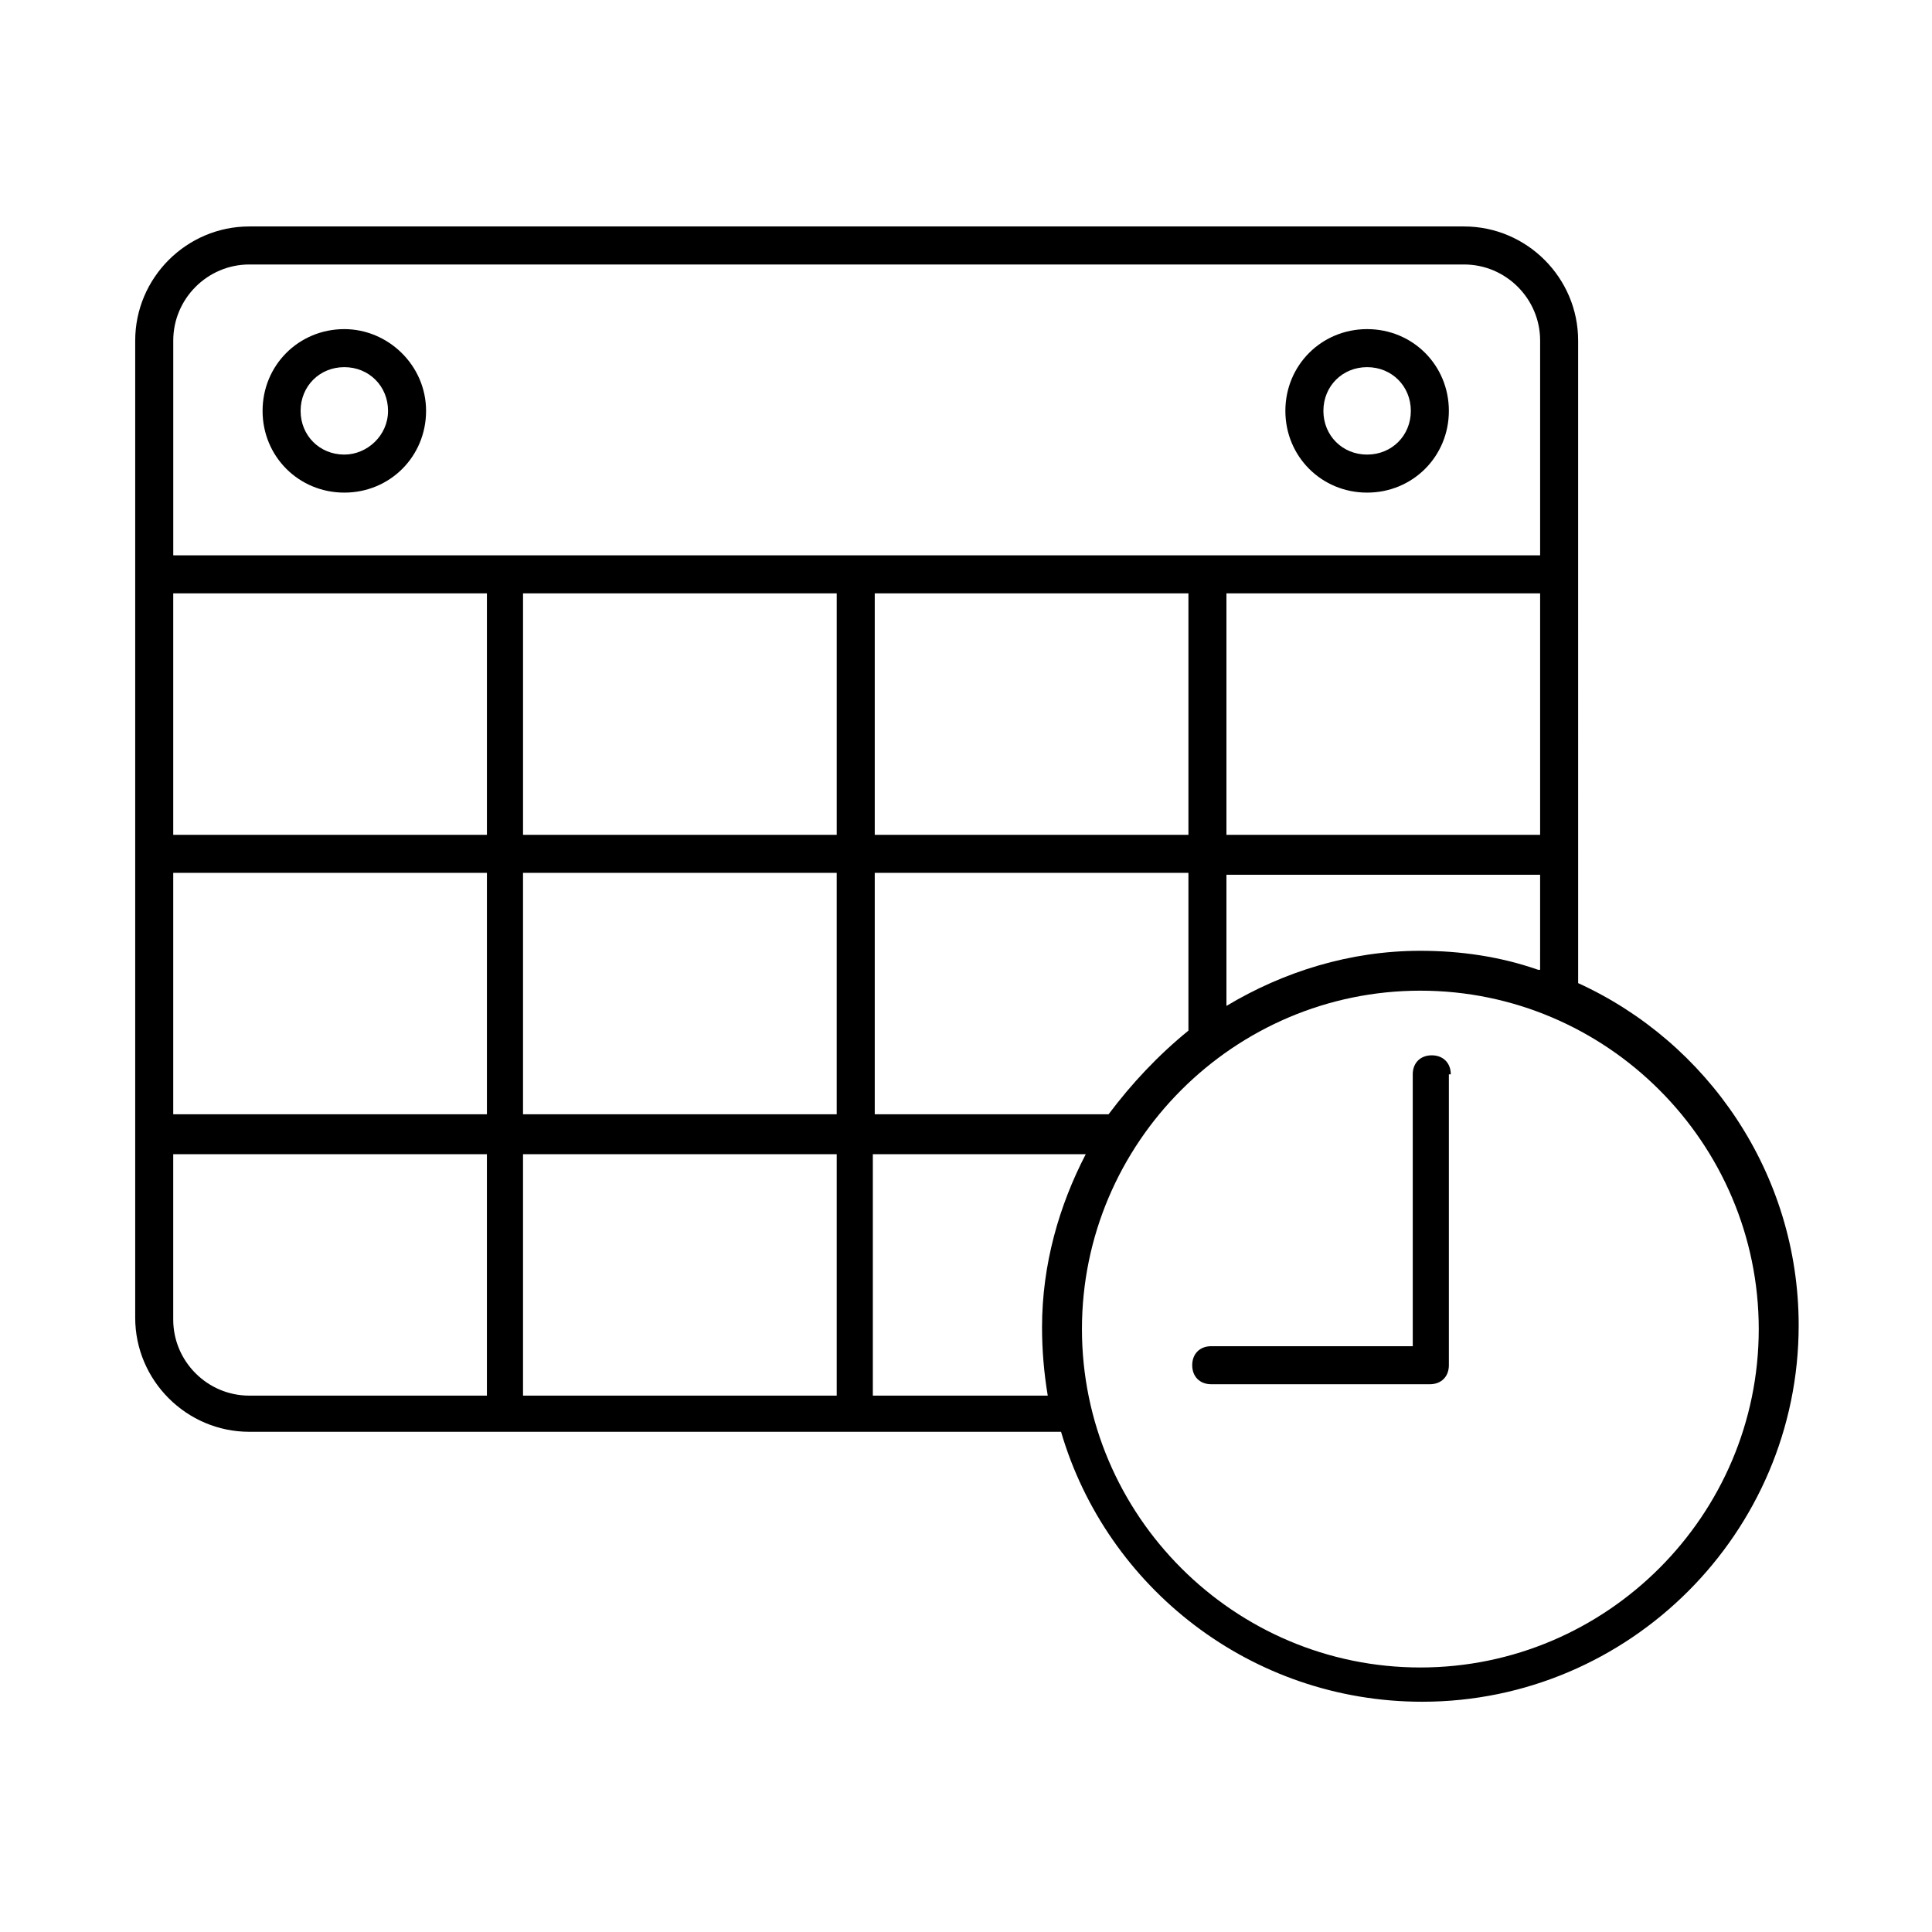 <?xml version="1.0" encoding="UTF-8"?>
<!-- The Best Svg Icon site in the world: iconSvg.co, Visit us! https://iconsvg.co -->
<svg fill="#000000" width="800px" height="800px" version="1.1" viewBox="144 144 512 512" xmlns="http://www.w3.org/2000/svg">
 <g>
  <path d="m179.83 234.25v258.96c0 16.625 13.602 30.23 30.23 30.23h215.13c12.09 41.312 50.383 71.539 95.723 71.539 54.914 0 99.754-44.84 99.754-99.754 0-40.305-24.184-75.066-58.441-90.688v-34.766l-0.004-73.559v-61.969c0-16.625-13.602-30.23-30.23-30.23h-321.93c-16.625 0-30.23 13.605-30.23 30.23zm371.81 166.76c-10.078-3.527-20.656-5.039-31.234-5.039-18.641 0-36.273 5.543-51.387 14.609v-34.762h83.129l-0.004 25.191zm-31.234 184.89c-49.375 0-89.68-40.305-89.68-89.68s40.305-89.68 89.68-89.68 89.68 40.305 89.68 89.68c-0.004 49.375-40.309 89.68-89.68 89.68zm-330.5-92.195v-43.832h83.129v63.984h-62.977c-11.086 0-20.152-9.07-20.152-20.152zm269.04-76.578c-8.062 6.551-15.113 14.105-21.16 22.168h-61.969v-63.984h83.129zm-176.34-41.816h83.129v63.984h-83.129zm176.34-10.078h-83.129v-63.984h83.129zm-93.207 0h-83.129v-63.984h83.129zm103.28-63.984h83.129v63.984h-83.129zm-279.11 0h83.129v63.984h-83.129zm0 74.062h83.129v63.984h-83.129zm92.699 74.562h83.129v63.984h-83.129zm93.207 0h55.922c-7.055 13.602-11.586 29.223-11.586 45.848 0 6.047 0.504 12.09 1.512 18.137h-46.352v-63.984zm175.83-158.7h-361.73v-56.93c0-11.082 9.07-20.152 20.152-20.152h321.93c11.082 0 20.152 9.07 20.152 20.152v56.93z"/>
  <path d="m235.25 231.22c-12.09 0-21.664 9.574-21.664 21.664 0 12.09 9.574 21.664 21.664 21.664s21.664-9.574 21.664-21.664c0-12.094-10.078-21.664-21.664-21.664zm0 33.25c-6.551 0-11.586-5.039-11.586-11.586 0-6.551 5.039-11.586 11.586-11.586 6.551 0 11.586 5.039 11.586 11.586 0 6.551-5.543 11.586-11.586 11.586z"/>
  <path d="m506.3 231.22c-12.09 0-21.664 9.574-21.664 21.664 0 12.09 9.574 21.664 21.664 21.664 12.09 0 21.664-9.574 21.664-21.664 0-12.094-9.57-21.664-21.664-21.664zm0 33.25c-6.551 0-11.586-5.039-11.586-11.586 0-6.551 5.039-11.586 11.586-11.586 6.551 0 11.586 5.039 11.586 11.586 0.004 6.551-5.035 11.586-11.586 11.586z"/>
  <path d="m528.47 428.71c0-3.023-2.016-5.039-5.039-5.039-3.023 0-5.039 2.016-5.039 5.039l0.004 72.047h-53.406c-3.023 0-5.039 2.016-5.039 5.039 0 3.023 2.016 5.039 5.039 5.039h57.938c3.023 0 5.039-2.016 5.039-5.039v-77.086z"/>
 </g>
</svg>